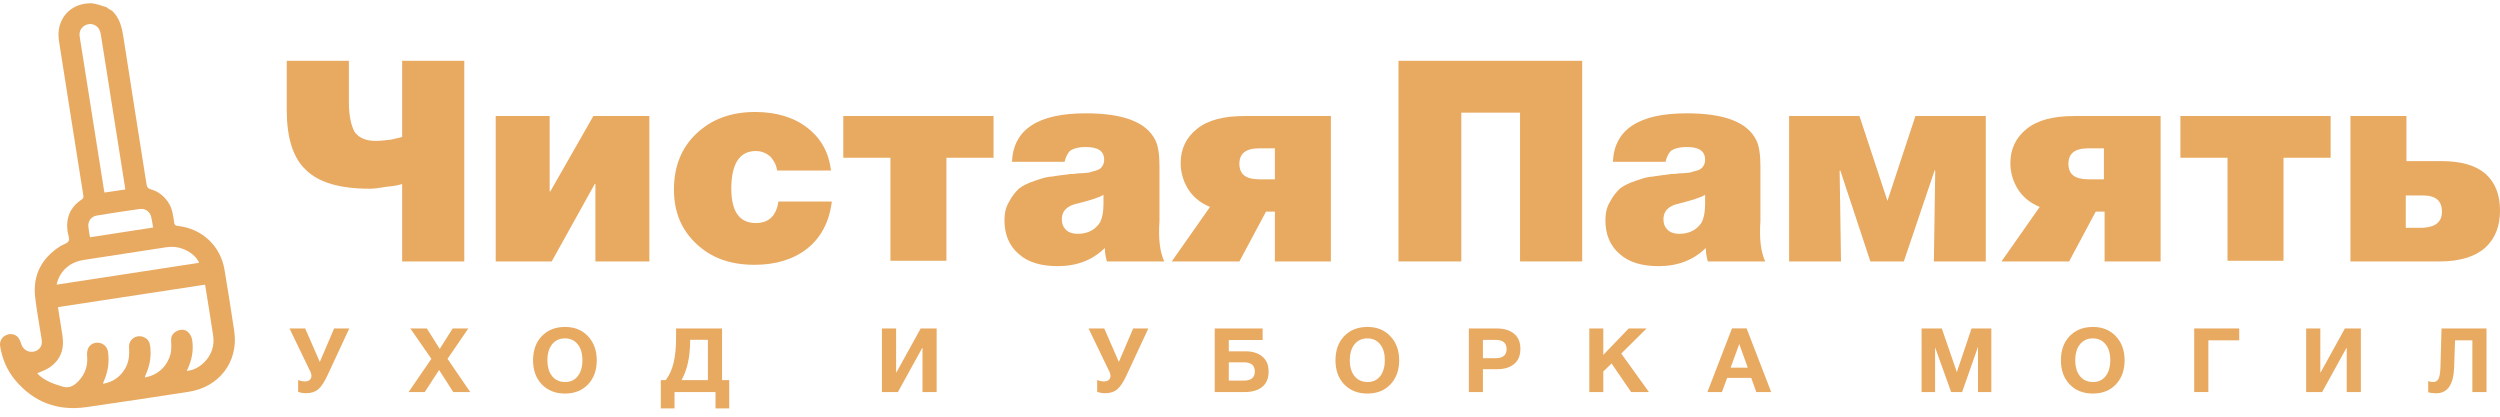 <?xml version="1.0" encoding="UTF-8"?>
<svg xmlns="http://www.w3.org/2000/svg" width="216" height="36" viewBox="0 0 216 36" fill="none">
  <path d="M31.973 16.306C29.377 16.306 27.548 15.782 26.427 14.677C25.306 13.63 24.775 11.885 24.775 9.5V5.254H30.144V8.802C30.144 9.966 30.321 10.78 30.616 11.362C30.97 11.885 31.56 12.176 32.504 12.176C32.858 12.176 33.271 12.118 33.802 12.06C34.274 11.943 34.628 11.885 34.746 11.827V5.254H40.115V22.588H34.746V15.899C34.569 15.957 34.156 16.073 33.448 16.131C32.74 16.248 32.268 16.306 31.973 16.306Z" fill="#E8A961"></path>
  <path d="M51.267 10.024H56.105V22.588H51.444V15.899H51.385L47.668 22.588H42.829V10.024H47.491V16.538H47.55L51.267 10.024Z" fill="#E8A961"></path>
  <path d="M71.859 17.527C71.622 19.214 70.914 20.552 69.734 21.483C68.554 22.413 67.02 22.879 65.191 22.879C63.126 22.879 61.474 22.297 60.176 21.076C58.878 19.854 58.229 18.342 58.229 16.364C58.229 14.386 58.878 12.758 60.176 11.536C61.474 10.315 63.126 9.675 65.25 9.675C67.079 9.675 68.613 10.14 69.793 11.071C70.973 12.002 71.622 13.223 71.799 14.735H67.138C67.079 14.212 66.843 13.863 66.548 13.514C66.194 13.223 65.781 13.049 65.309 13.049C63.893 13.049 63.185 14.154 63.185 16.306C63.185 18.284 63.893 19.272 65.309 19.272C66.43 19.272 67.079 18.633 67.256 17.411H71.859V17.527Z" fill="#E8A961"></path>
  <path d="M76.933 13.63H72.862V10.024H85.842V13.63H81.771V22.53H76.933V13.63Z" fill="#E8A961"></path>
  <path d="M100.592 22.588H95.636C95.518 22.181 95.459 21.773 95.459 21.424C94.397 22.471 93.04 22.995 91.388 22.995C89.913 22.995 88.792 22.646 88.025 21.948C87.199 21.25 86.786 20.261 86.786 19.04C86.786 18.4 86.904 17.876 87.199 17.411C87.435 16.946 87.73 16.597 88.025 16.306C88.32 16.073 88.733 15.841 89.441 15.608C90.09 15.375 90.562 15.259 90.857 15.259C91.152 15.201 91.683 15.143 92.509 15.026C92.568 15.026 92.568 15.026 92.568 15.026C92.568 15.026 92.627 15.026 92.686 15.026C92.745 15.026 92.745 15.026 92.804 15.026C92.863 15.026 93.099 14.968 93.394 14.968C93.689 14.968 93.925 14.91 94.102 14.91C94.279 14.852 94.456 14.793 94.692 14.735C94.928 14.677 95.105 14.561 95.223 14.386C95.341 14.212 95.4 14.037 95.4 13.805C95.4 13.049 94.869 12.7 93.807 12.7C93.217 12.7 92.804 12.816 92.509 12.99C92.273 13.165 92.096 13.514 91.978 13.979H87.435C87.553 11.187 89.677 9.791 93.807 9.791C97.052 9.791 99.058 10.547 99.825 12.118C100.061 12.583 100.179 13.339 100.179 14.386C100.179 14.91 100.179 15.608 100.179 16.597C100.179 17.585 100.179 18.4 100.179 19.098C100.061 20.668 100.238 21.832 100.592 22.588ZM95.341 16.829C94.987 17.062 94.22 17.295 93.099 17.585C92.214 17.76 91.742 18.225 91.742 18.923C91.742 19.331 91.86 19.621 92.096 19.854C92.332 20.087 92.686 20.203 93.099 20.203C93.984 20.203 94.633 19.854 95.046 19.214C95.223 18.865 95.341 18.342 95.341 17.644V16.829Z" fill="#E8A961"></path>
  <path d="M109.384 18.284L107.083 22.588H101.241L104.546 17.876C103.661 17.527 103.012 16.946 102.599 16.248C102.186 15.55 102.009 14.793 102.009 14.095C102.009 12.874 102.481 11.885 103.425 11.129C104.369 10.373 105.726 10.024 107.555 10.024H114.989V22.588H110.151V18.284H109.384ZM110.151 15.492V12.816H108.794C107.614 12.816 107.083 13.281 107.083 14.154C107.083 15.084 107.673 15.492 108.794 15.492H110.151Z" fill="#E8A961"></path>
  <path d="M136.701 5.254V22.588H131.332V9.733H126.258V22.588H120.83V5.254H136.701Z" fill="#E8A961"></path>
  <path d="M152.514 22.588H147.558C147.44 22.181 147.381 21.773 147.381 21.424C146.319 22.471 144.962 22.995 143.309 22.995C141.834 22.995 140.713 22.646 139.946 21.948C139.12 21.25 138.707 20.261 138.707 19.04C138.707 18.4 138.825 17.876 139.12 17.411C139.356 16.946 139.651 16.597 139.946 16.306C140.241 16.073 140.654 15.841 141.362 15.608C142.011 15.375 142.483 15.259 142.778 15.259C143.073 15.201 143.604 15.143 144.43 15.026C144.49 15.026 144.49 15.026 144.49 15.026C144.49 15.026 144.548 15.026 144.607 15.026C144.666 15.026 144.667 15.026 144.725 15.026C144.785 15.026 145.021 14.968 145.316 14.968C145.611 14.968 145.847 14.91 146.024 14.91C146.201 14.852 146.378 14.793 146.614 14.735C146.85 14.677 147.027 14.561 147.145 14.386C147.263 14.212 147.322 14.037 147.322 13.805C147.322 13.049 146.791 12.7 145.729 12.7C145.139 12.7 144.726 12.816 144.43 12.99C144.194 13.165 144.017 13.514 143.899 13.979H139.356C139.474 11.187 141.598 9.791 145.729 9.791C148.974 9.791 150.98 10.547 151.747 12.118C151.983 12.583 152.101 13.339 152.101 14.386C152.101 14.91 152.101 15.608 152.101 16.597C152.101 17.585 152.101 18.4 152.101 19.098C151.983 20.668 152.16 21.832 152.514 22.588ZM147.322 16.829C146.968 17.062 146.201 17.295 145.08 17.585C144.194 17.76 143.722 18.225 143.722 18.923C143.722 19.331 143.84 19.621 144.076 19.854C144.312 20.087 144.667 20.203 145.08 20.203C145.965 20.203 146.614 19.854 147.027 19.214C147.204 18.865 147.322 18.342 147.322 17.644V16.829Z" fill="#E8A961"></path>
  <path d="M159.004 14.735H158.945L159.063 22.588H154.579V10.024H160.656L163.075 17.353L165.494 10.024H171.571V22.588H167.087L167.205 14.735H167.146L164.491 22.588H161.6L159.004 14.735Z" fill="#E8A961"></path>
  <path d="M181.071 18.284L178.77 22.588H172.928L176.233 17.876C175.348 17.527 174.699 16.946 174.286 16.248C173.873 15.55 173.696 14.793 173.696 14.095C173.696 12.874 174.168 11.885 175.112 11.129C176.056 10.373 177.413 10.024 179.242 10.024H186.676V22.588H181.838V18.284H181.071ZM181.779 15.492V12.816H180.422C179.242 12.816 178.711 13.281 178.711 14.154C178.711 15.084 179.301 15.492 180.422 15.492H181.779Z" fill="#E8A961"></path>
  <path d="M192.458 13.63H188.387V10.024H201.367V13.63H197.296V22.53H192.458V13.63Z" fill="#E8A961"></path>
  <path d="M216 18.167C216 19.563 215.587 20.61 214.702 21.424C213.817 22.181 212.519 22.588 210.808 22.588H203.079V10.024H207.917V13.921H210.926C212.637 13.921 213.876 14.27 214.761 15.026C215.587 15.782 216 16.829 216 18.167ZM210.985 18.284C210.985 17.353 210.454 16.887 209.333 16.887H207.858V19.68H209.333C210.454 19.621 210.985 19.156 210.985 18.284Z" fill="#E8A961"></path>
  <path d="M9.17 0.607C8.723 0.496 8.268 0.281 7.823 0.284C6.008 0.285 4.809 1.727 5.095 3.535C5.44 5.765 5.794 8.001 6.148 10.238C6.497 12.443 6.846 14.647 7.195 16.852C7.22 17.011 7.238 17.122 7.073 17.228C6.071 17.884 5.682 18.813 5.833 19.976C5.871 20.27 6.039 20.602 5.934 20.821C5.835 21.031 5.46 21.113 5.22 21.263C3.586 22.308 2.821 23.782 3.039 25.681C3.173 26.888 3.412 28.086 3.593 29.284C3.649 29.633 3.616 29.947 3.324 30.186C2.812 30.606 2.051 30.381 1.842 29.738C1.777 29.537 1.703 29.329 1.578 29.17C1.313 28.853 0.891 28.787 0.521 28.957C0.152 29.127 -0.06 29.509 0.015 29.928C0.195 31.013 0.607 31.998 1.319 32.848C2.917 34.756 4.986 35.529 7.464 35.175C10.408 34.75 13.367 34.307 16.306 33.85C18.949 33.447 20.621 31.234 20.241 28.628C19.976 26.849 19.695 25.073 19.397 23.299C19.043 21.216 17.43 19.733 15.333 19.517C15.122 19.492 15.068 19.411 15.047 19.227C14.959 18.615 14.893 17.992 14.52 17.456C14.146 16.92 13.663 16.531 13.034 16.359C12.765 16.278 12.697 16.158 12.659 15.921C11.995 11.676 11.316 7.435 10.661 3.197C10.528 2.357 10.345 1.564 9.703 0.948C9.496 0.841 9.328 0.721 9.17 0.607ZM8.919 33.158C8.915 33.086 8.913 33.07 8.92 33.06C8.962 32.965 9.012 32.86 9.045 32.757C9.353 31.995 9.452 31.209 9.33 30.391C9.274 29.985 8.954 29.684 8.573 29.621C8.182 29.55 7.767 29.744 7.611 30.109C7.521 30.326 7.504 30.58 7.532 30.811C7.593 31.614 7.355 32.3 6.821 32.885C6.42 33.328 5.953 33.611 5.314 33.375C4.989 33.254 4.647 33.176 4.343 33.028C3.916 32.833 3.507 32.595 3.221 32.249C3.583 32.088 3.944 31.968 4.25 31.767C5.236 31.113 5.565 30.169 5.403 29.041C5.277 28.191 5.141 27.334 5.006 26.535C9.245 25.888 13.483 25.241 17.721 24.594C17.949 26.037 18.199 27.51 18.416 28.988C18.55 29.885 18.272 30.683 17.623 31.326C17.222 31.712 16.746 31.988 16.129 32.05C16.57 31.186 16.743 30.299 16.606 29.386C16.571 29.164 16.466 28.92 16.307 28.749C16.048 28.464 15.678 28.423 15.316 28.584C14.947 28.754 14.754 29.051 14.785 29.453C14.817 29.967 14.823 30.478 14.611 30.957C14.226 31.861 13.529 32.414 12.537 32.614C12.53 32.566 12.518 32.544 12.532 32.525C12.568 32.439 12.597 32.361 12.632 32.275C12.973 31.508 13.078 30.712 12.973 29.891C12.93 29.565 12.788 29.294 12.467 29.148C11.815 28.834 11.09 29.31 11.148 30.04C11.196 30.707 11.133 31.35 10.762 31.927C10.339 32.592 9.745 33.008 8.919 33.158ZM9.026 16.637C9.019 16.59 8.999 16.52 8.989 16.456C8.294 12.063 7.595 7.653 6.9 3.26C6.882 3.149 6.865 3.038 6.873 2.931C6.908 2.268 7.652 1.862 8.233 2.195C8.542 2.376 8.661 2.658 8.714 2.991C9.41 7.385 10.103 11.762 10.798 16.156C10.811 16.235 10.814 16.308 10.824 16.371C10.235 16.453 9.648 16.551 9.026 16.637ZM4.889 24.595C5.151 23.434 5.992 22.648 7.249 22.456C9.608 22.088 11.97 21.735 14.33 21.367C14.475 21.345 14.639 21.336 14.786 21.33C15.796 21.298 16.867 21.914 17.207 22.707C13.114 23.331 9.014 23.965 4.889 24.595ZM13.226 19.66C11.398 19.947 9.594 20.222 7.773 20.5C7.725 20.199 7.656 19.868 7.629 19.539C7.6 19.097 7.893 18.703 8.351 18.625C9.589 18.42 10.83 18.23 12.073 18.057C12.566 17.99 12.959 18.287 13.067 18.758C13.14 19.063 13.181 19.374 13.226 19.66Z" fill="#E8A961"></path>
  <path d="M25.758 33.849V32.831C25.956 32.913 26.152 32.954 26.346 32.954C26.523 32.954 26.662 32.91 26.761 32.823C26.86 32.73 26.91 32.617 26.91 32.483C26.91 32.437 26.905 32.391 26.894 32.345C26.884 32.298 26.868 32.247 26.847 32.19C26.826 32.134 26.808 32.09 26.793 32.059C26.777 32.023 26.751 31.972 26.714 31.905C26.683 31.838 26.662 31.794 26.651 31.774L25.013 28.379H26.369L27.631 31.272L28.869 28.379H30.178L28.297 32.422C28.031 32.998 27.764 33.402 27.498 33.633C27.231 33.859 26.879 33.973 26.44 33.973C26.194 33.973 25.967 33.931 25.758 33.849Z" fill="#E8A961"></path>
  <path d="M40.461 28.379L38.666 31.002L40.626 33.872H39.16L37.938 31.967L36.699 33.872H35.304L37.271 31.002L35.453 28.379H36.88L37.992 30.146L39.113 28.379H40.461Z" fill="#E8A961"></path>
  <path d="M48.824 28.248C49.639 28.248 50.297 28.515 50.799 29.05C51.306 29.58 51.559 30.274 51.559 31.133C51.559 31.992 51.306 32.687 50.799 33.217C50.297 33.741 49.636 34.003 48.816 34.003C47.99 34.003 47.324 33.741 46.818 33.217C46.311 32.687 46.057 31.992 46.057 31.133C46.057 30.264 46.308 29.567 46.81 29.043C47.316 28.513 47.988 28.248 48.824 28.248ZM48.808 29.235C48.348 29.235 47.98 29.405 47.703 29.745C47.431 30.084 47.296 30.539 47.296 31.11C47.296 31.702 47.431 32.165 47.703 32.499C47.975 32.833 48.348 33.003 48.824 33.008C49.289 33.008 49.655 32.838 49.921 32.499C50.188 32.16 50.321 31.697 50.321 31.11C50.321 30.534 50.185 30.079 49.913 29.745C49.642 29.405 49.273 29.235 48.808 29.235Z" fill="#E8A961"></path>
  <path d="M63.005 35.284H61.821V33.872H58.279V35.284H57.095V32.846H57.518C57.837 32.424 58.064 31.923 58.2 31.342C58.341 30.755 58.412 30.046 58.412 29.212V28.379H62.386V32.846H63.005V35.284ZM61.163 32.846V29.359H59.627V29.451C59.627 30.825 59.379 31.956 58.882 32.846H61.163Z" fill="#E8A961"></path>
  <path d="M80.927 28.379V33.872H79.704V30.061H79.68L77.58 33.872H76.2V28.379H77.423V32.183H77.447L79.547 28.379H80.927Z" fill="#E8A961"></path>
  <path d="M94.795 33.849V32.831C94.994 32.913 95.19 32.954 95.383 32.954C95.561 32.954 95.699 32.91 95.799 32.823C95.898 32.73 95.948 32.617 95.948 32.483C95.948 32.437 95.942 32.391 95.932 32.345C95.921 32.298 95.906 32.247 95.885 32.19C95.864 32.134 95.846 32.09 95.83 32.059C95.814 32.023 95.788 31.972 95.752 31.905C95.72 31.838 95.699 31.794 95.689 31.774L94.051 28.379H95.407L96.669 31.272L97.907 28.379H99.216L97.335 32.422C97.068 32.998 96.802 33.402 96.535 33.633C96.269 33.859 95.916 33.973 95.477 33.973C95.232 33.973 95.004 33.931 94.795 33.849Z" fill="#E8A961"></path>
  <path d="M106.168 30.354H107.626C108.216 30.354 108.694 30.503 109.06 30.802C109.426 31.095 109.608 31.529 109.608 32.105C109.608 32.692 109.423 33.134 109.052 33.432C108.686 33.726 108.19 33.872 107.563 33.872H104.953V28.379H109.091V29.374H106.168V30.354ZM108.417 32.09C108.417 31.565 108.098 31.303 107.461 31.303H106.168V32.885H107.469C108.101 32.885 108.417 32.62 108.417 32.09Z" fill="#E8A961"></path>
  <path d="M118.152 28.248C118.967 28.248 119.626 28.515 120.127 29.05C120.634 29.58 120.888 30.274 120.888 31.133C120.888 31.992 120.634 32.687 120.127 33.217C119.626 33.741 118.965 34.003 118.144 34.003C117.319 34.003 116.653 33.741 116.146 33.217C115.639 32.687 115.386 31.992 115.386 31.133C115.386 30.264 115.636 29.567 116.138 29.043C116.645 28.513 117.316 28.248 118.152 28.248ZM118.137 29.235C117.677 29.235 117.308 29.405 117.031 29.745C116.76 30.084 116.624 30.539 116.624 31.11C116.624 31.702 116.76 32.165 117.031 32.499C117.303 32.833 117.677 33.003 118.152 33.008C118.617 33.008 118.983 32.838 119.25 32.499C119.516 32.16 119.649 31.697 119.649 31.11C119.649 30.534 119.513 30.079 119.242 29.745C118.97 29.405 118.602 29.235 118.137 29.235Z" fill="#E8A961"></path>
  <path d="M126.909 28.379H129.316C129.943 28.379 130.439 28.528 130.805 28.826C131.176 29.12 131.361 29.559 131.361 30.146C131.361 30.722 131.178 31.159 130.813 31.457C130.447 31.751 129.969 31.897 129.378 31.897H128.124V33.872H126.909V28.379ZM128.124 29.367V30.948H129.214C129.851 30.948 130.17 30.686 130.17 30.161C130.17 29.631 129.854 29.367 129.221 29.367H128.124Z" fill="#E8A961"></path>
  <path d="M142.263 28.379L140.077 30.547L142.467 33.872H140.931L139.238 31.403L138.525 32.098V33.872H137.318V28.379H138.525V30.663L140.719 28.379H142.263Z" fill="#E8A961"></path>
  <path d="M150.906 28.371L153.03 33.872H151.744L151.305 32.646H149.228L148.774 33.872H147.52L149.644 28.371H150.906ZM151.008 31.766L150.271 29.721L149.526 31.766H151.008Z" fill="#E8A961"></path>
  <path d="M166.024 33.872V28.379H167.771L169.072 32.152L170.342 28.379H172.051V33.872H170.899V29.968L169.527 33.872H168.579L167.191 30.007V33.872H166.024Z" fill="#E8A961"></path>
  <path d="M180.831 28.248C181.646 28.248 182.304 28.515 182.806 29.05C183.312 29.58 183.566 30.274 183.566 31.133C183.566 31.992 183.312 32.687 182.806 33.217C182.304 33.741 181.643 34.003 180.823 34.003C179.997 34.003 179.331 33.741 178.824 33.217C178.317 32.687 178.064 31.992 178.064 31.133C178.064 30.264 178.315 29.567 178.816 29.043C179.323 28.513 179.995 28.248 180.831 28.248ZM180.815 29.235C180.355 29.235 179.987 29.405 179.71 29.745C179.438 30.084 179.302 30.539 179.302 31.11C179.302 31.702 179.438 32.165 179.71 32.499C179.981 32.833 180.355 33.003 180.831 33.008C181.296 33.008 181.661 32.838 181.928 32.499C182.194 32.16 182.328 31.697 182.328 31.11C182.328 30.534 182.192 30.079 181.92 29.745C181.648 29.405 181.28 29.235 180.815 29.235Z" fill="#E8A961"></path>
  <path d="M193.467 28.379V29.405H190.803V33.872H189.58V28.379H193.467Z" fill="#E8A961"></path>
  <path d="M203.979 28.379V33.872H202.757V30.061H202.733L200.633 33.872H199.253V28.379H200.476V32.183H200.499L202.6 28.379H203.979Z" fill="#E8A961"></path>
  <path d="M214.836 28.379V33.872H213.613V29.405H212.116L212.038 31.735C211.986 33.232 211.468 33.98 210.486 33.98C210.214 33.98 209.985 33.949 209.796 33.888V32.916C209.922 32.977 210.066 33.008 210.228 33.008C210.421 33.008 210.57 32.923 210.674 32.754C210.779 32.579 210.839 32.234 210.855 31.72L210.949 28.379H214.836Z" fill="#E8A961"></path>
</svg>
